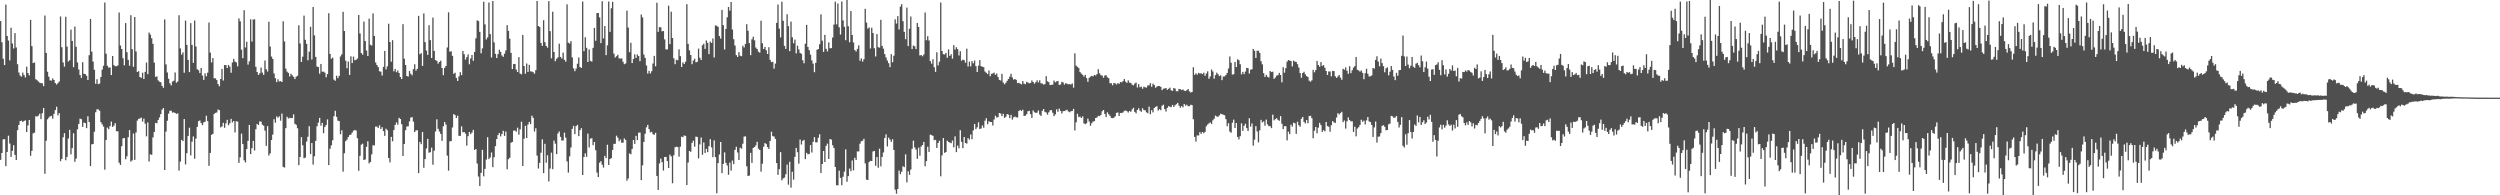 <svg xmlns="http://www.w3.org/2000/svg" width="1920" height="150"><path fill="#4f4f4f" d="M0 16.197h1v106.558H0zM1 32.466h1v85.053H1zM2 45.101h1v61.889H2zM3 49.984h1v56.896H3zM4 3.55h1v124.059H4zM5 27.586h1v89.096H5zM6 31.121h1v73.084H6zM7 46.398h1v63.813H7zM8 21.307h1v99.231H8zM9 33.387h1v82.456H9zM10 37.238h1v74.253H10zM11 25.439h1v93.542H11zM12 36.474h1v86.399H12zM13 49.294h1v50.723H13zM14 55.629h1v40.319H14zM15 58.025h1v35.005H15zM16 58.899h1v33.763H16zM17 55.766h1v37.943H17zM18 57.704h1v35.144H18zM19 59.499h1v32.976H19zM20 51.192h1v50.214H20zM21 56.073h1v40.231H21zM22 57.92h1v34.253H22zM23 15.236h1v104.411H23zM24 35.416h1v80.436H24zM25 48.42h1v53.979H25zM26 47.953h1v53.934H26zM27 60.813h1v28.504H27zM28 61.584h1v27.966H28zM29 62.582h1v26.261H29zM30 63.466h1v23.903H30zM31 63.898h1v27.592H31zM32 63.875h1v23.041H32zM33 66.128h1v16.806H33zM34 11.91h1v121.502H34zM35 40.647h1v67.446H35zM36 55.088h1v36.553H36zM37 58.872h1v31.448H37zM38 61.733h1v27.56H38zM39 61.926h1v27.063H39zM40 60.226h1v30.904H40zM41 61.42h1v26.018H41zM42 63.777h1v20.751H42zM43 64.895h1v17.072H43zM44 63.838h1v24.74H44zM45 62.577h1v24.299H45zM46 12.65h1v111.15H46zM47 36.232h1v85.766H47zM48 47.992h1v57.418H48zM49 51.17h1v51.148H49zM50 12.842h1v110.238H50zM51 35.802h1v84.735H51zM52 47.237h1v59.164H52zM53 46.298h1v53.462H53zM54 22.728h1v95.852H54zM55 31.429h1v82.342H55zM56 51.536h1v50.82H56zM57 20.368h1v103.871H57zM58 35.882h1v85.918H58zM59 47.916h1v51.414H59zM60 53.327h1v41.875H60zM61 57.587h1v33.56H61zM62 59.822h1v31.714H62zM63 47.746h1v49.712H63zM64 56.658h1v37.5H64zM65 56.874h1v37.71H65zM66 58.144h1v40.25H66zM67 61.445h1v27.849H67zM68 42.407h1v51.307H68zM69 14.516h1v113.032H69zM70 39.704h1v71.211H70zM71 47.321h1v63.26H71zM72 53.581h1v47.598H72zM73 64.352h1v21.882H73zM74 60.804h1v23.148H74zM75 64.625h1v19.388H75zM76 64.176h1v20.89H76zM77 59.132h1v34.711H77zM78 53.432h1v42.063H78zM79 50.523h1v46.682H79zM80 1.919h1v128.366H80zM81 41.196h1v66.36H81zM82 50.515h1v47.486H82zM83 51.961h1v47.285H83zM84 51.834h1v45.1H84zM85 57.651h1v35.757H85zM86 42.993h1v54.479H86zM87 50.02h1v46.463H87zM88 50.915h1v43.699H88zM89 50.821h1v49.966H89zM90 50.275h1v50.581H90zM91 9.637h1v115.35H91zM92 34.951h1v91.702H92zM93 37.64h1v74.665H93zM94 44.745h1v61.569H94zM95 50.192h1v55.769H95zM96 17.709h1v104.588H96zM97 40.084h1v79.927H97zM98 45.987h1v59.384H98zM99 50.509h1v49.38H99zM100 11.671h1v112.42H100zM101 37.769h1v85.392H101zM102 51.313h1v51.24H102zM103 13.033h1v109.727H103zM104 39.549h1v62.181H104zM105 55.28h1v37.363H105zM106 54.624h1v36.652H106zM107 59.136h1v31.832H107zM108 59.798h1v30.513H108zM109 55.805h1v37.594H109zM110 60.66h1v30.444H110zM111 55.182h1v39.792H111zM112 48.002h1v56.691H112zM113 56.983h1v37.049H113zM114 24.968h1v99.083H114zM115 26.514h1v91.943H115zM116 29.389h1v89.563H116zM117 33.668h1v71.839H117zM118 48.062h1v53.287H118zM119 59.054h1v35.318H119zM120 58.665h1v36.053H120zM121 61.685h1v30.479H121zM122 62.697h1v27.534H122zM123 63.15h1v24.482H123zM124 65.95h1v18.268H124zM125 67.427h1v15.558H125zM126 14.906h1v115.671H126zM127 49.463h1v51.625H127zM128 55.652h1v37.06H128zM129 60.472h1v26.831H129zM130 63.941h1v21.105H130zM131 65.577h1v19.453H131zM132 62.608h1v23.927H132zM133 61.962h1v24.261H133zM134 55.644h1v31.124H134zM135 63.536h1v23.944H135zM136 62.563h1v24.501H136zM137 11.688h1v119.329H137zM138 37.153h1v86.962H138zM139 42.003h1v65.399H139zM140 40.226h1v68.121H140zM141 55.877h1v35.581H141zM142 15.836h1v110.405H142zM143 34.434h1v83.283H143zM144 46.048h1v58.358H144zM145 55.358h1v42.76H145zM146 17.748h1v101.578H146zM147 34.512h1v74.236H147zM148 48.293h1v56.487H148zM149 15.741h1v106.157H149zM150 35.744h1v70.683H150zM151 53.152h1v44.261H151zM152 53.962h1v39.104H152zM153 56.135h1v36.406H153zM154 52.213h1v42.304H154zM155 58.056h1v38.036H155zM156 61.356h1v32.654H156zM157 56.36h1v37.08H157zM158 58.595h1v30.303H158zM159 55.819h1v37.219H159zM160 17.301h1v110.089H160zM161 40.408h1v77.038H161zM162 47.987h1v55.54H162zM163 44.603h1v58.223H163zM164 60.108h1v27.39H164zM165 60.169h1v26.513H165zM166 61.492h1v24.862H166zM167 64.568h1v19.553H167zM168 66.254h1v18.377H168zM169 60.684h1v37.118H169zM170 52.934h1v44.164H170zM171 61.867h1v32.421H171zM172 49.942h1v48.211H172zM173 49.988h1v44.757H173zM174 52.247h1v39.76H174zM175 49.865h1v46.268H175zM176 51.186h1v43.526H176zM177 55.881h1v35.422H177zM178 47.977h1v46.069H178zM179 45.2h1v47.742H179zM180 47.297h1v54.377H180zM181 47.939h1v45.189H181zM182 50.963h1v42.421H182zM183 14.132h1v110.943H183zM184 16.341h1v104.427H184zM185 38.121h1v64.473H185zM186 44.709h1v65.917H186zM187 7.81h1v115.33H187zM188 36.447h1v88.321H188zM189 32.029h1v82.395H189zM190 49.61h1v58.547H190zM191 47.05h1v48.893H191zM192 14.849h1v103.49H192zM193 31.872h1v81.963H193zM194 15.022h1v93.24H194zM195 14.813h1v100.775H195zM196 51.316h1v47.94H196zM197 55.301h1v39.862H197zM198 57.521h1v38.504H198zM199 56.313h1v36.963H199zM200 51.912h1v41.48H200zM201 55.749h1v40.009H201zM202 57.473h1v39.081H202zM203 46.513h1v53.802H203zM204 53.162h1v58.887H204zM205 54.926h1v41.944H205zM206 16.707h1v102.72H206zM207 35.743h1v82.062H207zM208 43.423h1v64.136H208zM209 45.234h1v58.148H209zM210 56.43h1v35.141H210zM211 60.057h1v34.186H211zM212 63.099h1v26.322H212zM213 60.949h1v29.473H213zM214 62.546h1v26.778H214zM215 62.3h1v30.356H215zM216 62.978h1v24.271H216zM217 16.338h1v111.803H217zM218 31.772h1v96.965H218zM219 52.706h1v45.706H219zM220 55.061h1v34.619H220zM221 55.949h1v35.094H221zM222 58.713h1v31.745H222zM223 56.684h1v34.118H223zM224 57.889h1v32.685H224zM225 59.011h1v28.829H225zM226 60.734h1v34.325H226zM227 58.93h1v36.974H227zM228 58.16h1v40.351H228zM229 19.423h1v107.401H229zM230 33.367h1v87.232H230zM231 47.604h1v57.702H231zM232 43.516h1v68.055H232zM233 11.996h1v109.567H233zM234 30.555h1v90.465H234zM235 33.671h1v75.019H235zM236 46.284h1v58.718H236zM237 39.697h1v57.226H237zM238 20.547h1v97.81H238zM239 45.665h1v64.165H239zM240 5.355h1v121.081H240zM241 27.195h1v92.822H241zM242 43.689h1v64.474H242zM243 51.11h1v45.86H243zM244 51.504h1v42.642H244zM245 56.638h1v33.866H245zM246 49.094h1v47.393H246zM247 55.094h1v39.264H247zM248 55.003h1v47.29H248zM249 55.747h1v41.761H249zM250 59.357h1v36.652H250zM251 56.893h1v34.812H251zM252 10.14h1v116.685H252zM253 41.445h1v72.802H253zM254 45.168h1v66.455H254zM255 44.229h1v63.519H255zM256 61.125h1v28.186H256zM257 62h1v23.076H257zM258 58.091h1v31.607H258zM259 59.999h1v32.605H259zM260 58.286h1v34.72H260zM261 43.379h1v59.666H261zM262 41.798h1v58.32H262zM263 9.073h1v122.745H263zM264 23.792h1v93.891H264zM265 46.607h1v61.836H265zM266 52.443h1v54.795H266zM267 47.199h1v58.071H267zM268 57.527h1v46.199H268zM269 43.278h1v60.094H269zM270 48.447h1v53.442H270zM271 43.494h1v56.912H271zM272 46.295h1v53.505H272zM273 45.885h1v54.385H273zM274 44.93h1v61.254H274zM275 11.462h1v119.724H275zM276 25.652h1v94.04H276zM277 40.757h1v70.348H277zM278 41.974h1v68.363H278zM279 16.523h1v106.354H279zM280 31.548h1v90.88H280zM281 38.796h1v73.953H281zM282 43.033h1v65.471H282zM283 14.341h1v111.125H283zM284 34.336h1v90.083H284zM285 34.99h1v83.518H285zM286 10.29h1v101.267H286zM287 27.62h1v84.032H287zM288 47.966h1v49.27H288zM289 49.906h1v47.3H289zM290 51.56h1v46.67H290zM291 54.721h1v41.548H291zM292 55.018h1v44.063H292zM293 58.001h1v39.678H293zM294 51.375h1v49.35H294zM295 39.096h1v65.229H295zM296 53.287h1v45.574H296zM297 50.95h1v49.102H297zM298 18.246h1v103.094H298zM299 32.253h1v92.48H299zM300 47.368h1v57.726H300zM301 30.853h1v77.618H301zM302 54.76h1v45.115H302zM303 52.961h1v42.972H303zM304 55.45h1v38.569H304zM305 54.125h1v41.595H305zM306 56.084h1v34.373H306zM307 59.155h1v32.244H307zM308 60.651h1v34.735H308zM309 18.537h1v101.228H309zM310 45.069h1v65.541H310zM311 49.908h1v50.099H311zM312 58.375h1v38.819H312zM313 58.791h1v38.193H313zM314 54.457h1v38.761H314zM315 56.635h1v33.706H315zM316 57.829h1v32.126H316zM317 53.107h1v40.261H317zM318 49.372h1v52.05H318zM319 54.214h1v45.942H319zM320 52.838h1v47.229H320zM321 12.177h1v120.766H321zM322 41.652h1v67.334H322zM323 40.829h1v69.891H323zM324 50.626h1v50.723H324zM325 10.274h1v118.605H325zM326 32.37h1v89.791H326zM327 38.87h1v75.134H327zM328 42.12h1v64.523H328zM329 19.351h1v97.93H329zM330 30.845h1v86.06H330zM331 44.549h1v68.838H331zM332 13.498h1v113.007H332zM333 39.124h1v76.656H333zM334 46.188h1v54.767H334zM335 46.69h1v44.938H335zM336 48.922h1v50.053H336zM337 47.555h1v53.44H337zM338 46.596h1v56.235H338zM339 52.292h1v55.903H339zM340 57.766h1v39.256H340zM341 52.104h1v41.668H341zM342 50.619h1v45.085H342zM343 36.477h1v83.038H343zM344 9.454h1v121.611H344zM345 39.688h1v68.871H345zM346 39.386h1v68.999H346zM347 42.885h1v54.997H347zM348 56.692h1v30.987H348zM349 55.841h1v32.593H349zM350 59.806h1v30.81H350zM351 62.181h1v26.712H351zM352 58.637h1v45.686H352zM353 55.427h1v48.913H353zM354 57.702h1v39.304H354zM355 39.173h1v62.468H355zM356 41.613h1v59.734H356zM357 45.791h1v56.819H357zM358 43.903h1v67.938H358zM359 41.767h1v62.836H359zM360 49.379h1v52.006H360zM361 44.942h1v58.075H361zM362 42.216h1v59.594H362zM363 46.672h1v53.052H363zM364 39.86h1v75.276H364zM365 29.449h1v84.979H365zM366 15.606h1v110.035H366zM367 16.207h1v119.376H367zM368 24.455h1v118.323H368zM369 40.979h1v91.798H369zM370 37.18h1v77.913H370zM371 1.323h1v134.1H371zM372 18.744h1v110.966H372zM373 30.321h1v92.237H373zM374 28.706h1v76.68H374zM375 1.965h1v120.231H375zM376 26.234h1v94.729H376zM377 44.143h1v72.926H377zM378 0.762h1v127.6H378zM379 32.559h1v88.208H379zM380 41.376h1v70.845H380zM381 44.574h1v62.231H381zM382 41.573h1v62.161H382zM383 38.203h1v63.927H383zM384 39.843h1v64.971H384zM385 42.595h1v60.349H385zM386 43.612h1v56.83H386zM387 41.208h1v63.185H387zM388 38.697h1v62.304H388zM389 19.314h1v110.678H389zM390 23.7h1v98.569H390zM391 29.679h1v91.447H391zM392 40.604h1v69.03H392zM393 53.029h1v55.953H393zM394 49.194h1v51.174H394zM395 49.045h1v51.219H395zM396 53.41h1v47.719H396zM397 55.275h1v42.753H397zM398 43.894h1v59.558H398zM399 56.509h1v42.849H399zM400 57.109h1v36.401H400zM401 26.854h1v100.631H401zM402 50.684h1v55.844H402zM403 56.629h1v40.005H403zM404 48.765h1v57.286H404zM405 55.248h1v40.46H405zM406 49.777h1v43.849H406zM407 54.787h1v40.593H407zM408 54.961h1v33.854H408zM409 55.517h1v34.964H409zM410 56.653h1v44.342H410zM411 53.869h1v44.646H411zM412 0.704h1v118.755H412zM413 20.02h1v109.423H413zM414 20.665h1v104.428H414zM415 32.998h1v84.28H415zM416 35.207h1v71.823H416zM417 15.515h1v117.435H417zM418 32.377h1v78.071H418zM419 35.268h1v89.723H419zM420 36.603h1v82.656H420zM421 0.884h1v138.487H421zM422 23.92h1v105.573H422zM423 44.82h1v72.404H423zM424 9.011h1v120.943H424zM425 39.885h1v68.107H425zM426 47.022h1v63.309H426zM427 45.156h1v73.227H427zM428 44.006h1v58.482H428zM429 33.535h1v67.44H429zM430 43.722h1v61.389H430zM431 44.98h1v62.944H431zM432 40.391h1v67.467H432zM433 45.91h1v55.997H433zM434 47.345h1v58.335H434zM435 3.349h1v120.6H435zM436 32.757h1v99.814H436zM437 33.409h1v86.652H437zM438 31.588h1v81.687H438zM439 44.096h1v54.856H439zM440 52.456h1v44.223H440zM441 54.665h1v48.365H441zM442 52.686h1v44.115H442zM443 48.963h1v46.959H443zM444 44.134h1v60.433H444zM445 51.487h1v48.501H445zM446 52.171h1v46.301H446zM447 1.201h1v133.263H447zM448 39.314h1v81.24H448zM449 28.613h1v89.157H449zM450 36.692h1v83.746H450zM451 47.632h1v54.953H451zM452 37.915h1v75.325H452zM453 46.76h1v59.738H453zM454 47.289h1v58.776H454zM455 36.773h1v74.753H455zM456 21.426h1v87.648H456zM457 31.282h1v84.064H457zM458 10.056h1v122.49H458zM459 10.024h1v125.96H459zM460 13.363h1v111.602H460zM461 33.106h1v90.677H461zM462 0.897h1v125.672H462zM463 29.484h1v99.251H463zM464 20.022h1v99.69H464zM465 42.348h1v79.111H465zM466 34.811h1v76.357H466zM467 1.178h1v125.563H467zM468 24.485h1v97.688H468zM469 6.359h1v115.067H469zM470 1.438h1v113.714H470zM471 41.142h1v69.357H471zM472 44.12h1v66.318H472zM473 43.166h1v61.011H473zM474 42.074h1v63.64H474zM475 44.729h1v63.757H475zM476 45.046h1v62.106H476zM477 44.818h1v64.795H477zM478 47.39h1v62.202H478zM479 49.32h1v57.044H479zM480 48.718h1v58.752H480zM481 8.15h1v130.633H481zM482 21.119h1v115.947H482zM483 40.1h1v77.72H483zM484 32.81h1v85.684H484zM485 48.433h1v65.925H485zM486 45.299h1v62.242H486zM487 41.747h1v68.738H487zM488 44.486h1v59.861H488zM489 41.86h1v65.743H489zM490 43.062h1v58.803H490zM491 47.008h1v54.784H491zM492 11.174h1v127.162H492zM493 13.356h1v113.599H493zM494 41.958h1v67.068H494zM495 44.507h1v58.211H495zM496 50.285h1v47.507H496zM497 56.492h1v39.429H497zM498 54.396h1v44.781H498zM499 56.436h1v45.246H499zM500 54.702h1v46.51H500zM501 48.769h1v54.293H501zM502 42.882h1v60.639H502zM503 50.968h1v51.032H503zM504 2.089h1v133.008H504zM505 24.442h1v121.441H505zM506 20.807h1v104.744H506zM507 21.016h1v100.778H507zM508 24.049h1v100.523H508zM509 23.814h1v107.176H509zM510 30.241h1v90.344H510zM511 37.94h1v82.604H511zM512 37.925h1v85.805H512zM513 4.361h1v124.643H513zM514 33.915h1v84.89H514zM515 8.94h1v111.177H515zM516 29.168h1v111.58H516zM517 44.821h1v74.428H517zM518 49.287h1v63.802H518zM519 45.925h1v66.714H519zM520 46.268h1v66.678H520zM521 37.871h1v82.436H521zM522 43.11h1v69.581H522zM523 51.444h1v53.518H523zM524 47.93h1v57.476H524zM525 49.168h1v54.808H525zM526 47.399h1v56.975H526zM527 3.242h1v138.868H527zM528 33.687h1v91.142H528zM529 38.701h1v77.205H529zM530 42.218h1v74.358H530zM531 49.32h1v60.39H531zM532 46.502h1v61.506H532zM533 45.072h1v67.586H533zM534 47.818h1v57.078H534zM535 47.447h1v57.735H535zM536 37.301h1v84.418H536zM537 44.364h1v66.533H537zM538 46.037h1v59.582H538zM539 34.763h1v84.065H539zM540 33.574h1v75.834H540zM541 37.511h1v79.936H541zM542 31.061h1v83.286H542zM543 32.89h1v83.95H543zM544 41.574h1v70.706H544zM545 31.932h1v74.952H545zM546 32.965h1v80.246H546zM547 29.516h1v91.141H547zM548 44.132h1v63.698H548zM549 19.494h1v101.136H549zM550 19.798h1v128.649H550zM551 20.665h1v104.596H551zM552 27.695h1v90.932H552zM553 29.66h1v79.396H553zM554 7.633h1v125.348H554zM555 19.381h1v106.544H555zM556 37.99h1v79.038H556zM557 22.218h1v102.852H557zM558 13.336h1v113.736H558zM559 5.33h1v128.928H559zM560 8.154h1v116.722H560zM561 1.529h1v129.468H561zM562 22.681h1v100.602H562zM563 30.122h1v95.937H563zM564 34.976h1v80.134H564zM565 42.325h1v70.402H565zM566 43.716h1v73.394H566zM567 40.051h1v82.826H567zM568 42.824h1v70.626H568zM569 43.166h1v71.079H569zM570 35.149h1v75.23H570zM571 36.471h1v68.443H571zM572 33.675h1v71.042H572zM573 18.562h1v109.161H573zM574 23.605h1v111.582H574zM575 33.126h1v101.691H575zM576 42.367h1v75.016H576zM577 30.186h1v94.919H577zM578 28.215h1v85.409H578zM579 30.978h1v81.992H579zM580 36.52h1v75.129H580zM581 37.707h1v71.207H581zM582 39.659h1v74.589H582zM583 40.437h1v74.786H583zM584 15.915h1v115.924H584zM585 33.211h1v92.557H585zM586 37.611h1v75.071H586zM587 36.02h1v73.824H587zM588 38.62h1v72.084H588zM589 41.454h1v71.552H589zM590 36.239h1v78.161H590zM591 45.958h1v62.285H591zM592 47.736h1v53.433H592zM593 47.399h1v57.17H593zM594 52.668h1v52.263H594zM595 48.85h1v57.829H595zM596 17.555h1v107.689H596zM597 3.462h1v130.817H597zM598 21.988h1v107.884H598zM599 28.733h1v88.126H599zM600 1.315h1v137.198H600zM601 15.964h1v121.039H601zM602 35.209h1v101.197H602zM603 37.566h1v96.284H603zM604 10.932h1v115.466H604zM605 20.118h1v121.694H605zM606 39.275h1v85.002H606zM607 16.565h1v127.576H607zM608 28.611h1v103.301H608zM609 33.231h1v104.753H609zM610 30.42h1v90.053H610zM611 41.032h1v72.578H611zM612 35.055h1v81.858H612zM613 37.937h1v87.758H613zM614 40.686h1v66.481H614zM615 41.326h1v69.668H615zM616 46.3h1v61.877H616zM617 48.564h1v58.838H617zM618 33.607h1v88.593H618zM619 19.113h1v98.307H619zM620 36.098h1v82.408H620zM621 38.572h1v79.639H621zM622 41.927h1v69.491H622zM623 46.375h1v70.789H623zM624 48.881h1v60.095H624zM625 55.43h1v49.879H625zM626 48.271h1v61.022H626zM627 38.217h1v71.141H627zM628 37.667h1v68.127H628zM629 33.974h1v69.155H629zM630 11.014h1v121.863H630zM631 31.257h1v94.683H631zM632 39.847h1v76.119H632zM633 26.775h1v97.65H633zM634 37.546h1v74.463H634zM635 39.47h1v70.841H635zM636 32.572h1v89.552H636zM637 37.062h1v69.704H637zM638 36.954h1v70.31H638zM639 28.824h1v82.727H639zM640 18.869h1v94.827H640zM641 1.288h1v126.991H641zM642 18.741h1v123.491H642zM643 2.691h1v139.7H643zM644 20.943h1v110.155H644zM645 26.546h1v110.045H645zM646 1.129h1v141.107H646zM647 15.668h1v120.061H647zM648 20.603h1v111.227H648zM649 30.871h1v83.875H649zM650 -0.539h1v140.102H650zM651 20.165h1v115.083H651zM652 32.452h1v97.004H652zM653 8.461h1v123.045H653zM654 26.85h1v96.403H654zM655 32.591h1v98.283H655zM656 38.472h1v82.68H656zM657 39.576h1v83.31H657zM658 37.529h1v78.734H658zM659 34.804h1v81.526H659zM660 46.661h1v63.708H660zM661 44.86h1v63.621H661zM662 47.299h1v60.782H662zM663 45.457h1v61.146H663zM664 6.734h1v118.753H664zM665 17.352h1v120.654H665zM666 22.011h1v116.243H666zM667 21.021h1v103.431H667zM668 37.239h1v86.326H668zM669 21.268h1v102.453H669zM670 25.406h1v90.905H670zM671 37.088h1v78.81H671zM672 43.369h1v83.966H672zM673 26.155h1v94.494H673zM674 36.265h1v92.554H674zM675 36.584h1v77.616H675zM676 15.191h1v112.568H676zM677 35.228h1v85.3H677zM678 37.407h1v79.696H678zM679 41.597h1v64.314H679zM680 44.127h1v59.051H680zM681 46.483h1v66.012H681zM682 48.484h1v57.24H682zM683 51.57h1v55.567H683zM684 41.627h1v67.317H684zM685 47.793h1v59.16H685zM686 42.782h1v72.367H686zM687 14.823h1v130.86H687zM688 18.081h1v130.721H688zM689 12.381h1v132.752H689zM690 22.65h1v108.306H690zM691 5.053h1v128.676H691zM692 3.16h1v128.729H692zM693 16.259h1v111.464H693zM694 24.458h1v103.925H694zM695 30.109h1v88.492H695zM696 5.826h1v134.221H696zM697 35.392h1v96.148H697zM698 22.067h1v112.215H698zM699 12.704h1v117.491H699zM700 37.699h1v76.586H700zM701 34.96h1v73.054H701zM702 35.513h1v77.729H702zM703 37.66h1v77.168H703zM704 17.593h1v104.407H704zM705 20.684h1v92.713H705zM706 42.586h1v76.997H706zM707 42.261h1v70.252H707zM708 43.233h1v68.168H708zM709 41.901h1v67.093H709zM710 9.582h1v118.108H710zM711 30.937h1v92.83H711zM712 27.821h1v84.877H712zM713 31.068h1v85.595H713zM714 46.888h1v56.489H714zM715 48.915h1v54.871H715zM716 45.541h1v58.807H716zM717 51.623h1v56.053H717zM718 55.173h1v52.239H718zM719 40.155h1v73.465H719zM720 50.223h1v59.597H720zM721 47.371h1v60.731H721zM722 1.972h1v133.43H722zM723 39.179h1v80.191H723zM724 41.645h1v64.385H724zM725 41.841h1v75.576H725zM726 40.67h1v76.06H726zM727 44.37h1v63.66H727zM728 37.933h1v71.089H728zM729 42.934h1v66.574H729zM730 41.668h1v68.307H730zM731 45.072h1v62.864H731zM732 34.671h1v78.457H732zM733 38.116h1v66.613H733zM734 36.232h1v80.621H734zM735 37.744h1v74.113H735zM736 42.597h1v71.33H736zM737 39.3h1v60.757H737zM738 46.589h1v62.316H738zM739 45.762h1v68.027H739zM740 46.219h1v59.014H740zM741 48.176h1v61.657H741zM742 37.397h1v72.898H742zM743 51.053h1v55.038H743zM744 47.38h1v59.824H744zM745 51.002h1v52.323H745zM746 46.915h1v60.032H746zM747 48.566h1v51.558H747zM748 46.51h1v48.727H748zM749 50.805h1v48.385H749zM750 55.29h1v42.476H750zM751 50.357h1v43.597H751zM752 46.198h1v52.872H752zM753 50.887h1v47.759H753zM754 51.178h1v45.104H754zM755 51.587h1v46.519H755zM756 54.915h1v37.816H756zM757 55.852h1v34.916H757zM758 56.864h1v38.59H758zM759 54.135h1v38.998H759zM760 58.567h1v35.16H760zM761 56.656h1v37.026H761zM762 56.424h1v39.914H762zM763 55.772h1v35.966H763zM764 57.495h1v31.396H764zM765 56.444h1v33.813H765zM766 59.09h1v30.897H766zM767 61.341h1v25.455H767zM768 61.812h1v25.359H768zM769 56.711h1v32.426H769zM770 63.411h1v23.968H770zM771 64.73h1v25.842H771zM772 63.59h1v26.053H772zM773 62.073h1v25.516H773zM774 60.649h1v27.4H774zM775 58.901h1v31.844H775zM776 56.61h1v31.648H776zM777 59.492h1v32.366H777zM778 61.189h1v28.931H778zM779 60.689h1v28.848H779zM780 61.327h1v28.781H780zM781 63.857h1v26.374H781zM782 63.537h1v21.758H782zM783 64.281h1v20.137H783zM784 64.83h1v20.479H784zM785 62.205h1v22.055H785zM786 64.255h1v24.799H786zM787 64.659h1v24.232H787zM788 62.846h1v24.872H788zM789 63.385h1v22.046H789zM790 64.006h1v21.13H790zM791 63.673h1v24.032H791zM792 61.788h1v28.802H792zM793 62.968h1v21.886H793zM794 64.294h1v21.903H794zM795 63.144h1v23.539H795zM796 61.677h1v24.873H796zM797 63.337h1v21.488H797zM798 61.651h1v26.312H798zM799 63.931h1v25.151H799zM800 64.209h1v20.927H800zM801 65.049h1v18.674H801zM802 64.577h1v21.36H802zM803 58.505h1v27.903H803zM804 62.472h1v25.576H804zM805 63.121h1v23.147H805zM806 65.316h1v19.424H806zM807 65.13h1v19.44H807zM808 64.991h1v21.572H808zM809 61.847h1v27.322H809zM810 63.168h1v24.714H810zM811 62.532h1v21.418H811zM812 62.166h1v23.702H812zM813 65.243h1v18.185H813zM814 64.865h1v20.319H814zM815 62.84h1v24.276H815zM816 63.31h1v22.107H816zM817 64.958h1v20.346H817zM818 63.866h1v20.914H818zM819 64.307h1v19.961H819zM820 64.791h1v20.837H820zM821 64.614h1v21.594H821zM822 64.9h1v20.577H822zM823 64.084h1v21.12H823zM824 67.28h1v16.31H824zM825 40.962h1v59.223H825zM826 50.444h1v43.484H826zM827 51.311h1v36.106H827zM828 52.282h1v37.7H828zM829 55.323h1v34.227H829zM830 56.513h1v34.111H830zM831 57.472h1v31.914H831zM832 58.891h1v35.883H832zM833 57.484h1v37.887H833zM834 59.955h1v34.709H834zM835 62.817h1v28.289H835zM836 59.727h1v33.629H836zM837 58.852h1v37.707H837zM838 58.254h1v36.341H838zM839 58.69h1v34.644H839zM840 57.518h1v35.492H840zM841 57.996h1v32.608H841zM842 56.918h1v33.372H842zM843 53.133h1v35.828H843zM844 56.322h1v32.93H844zM845 57.766h1v30.514H845zM846 58.083h1v27.364H846zM847 59.716h1v24.78H847zM848 58.032h1v29.427H848zM849 57.763h1v32.129H849zM850 59.331h1v26.953H850zM851 60.053h1v27.682H851zM852 63.896h1v25.038H852zM853 63.943h1v26.645H853zM854 65.502h1v25.223H854zM855 63.709h1v26.727H855zM856 63.977h1v25.3H856zM857 64.887h1v21.807H857zM858 63.814h1v22.566H858zM859 64.486h1v24.601H859zM860 62.996h1v23.756H860zM861 63.29h1v23.522H861zM862 62.238h1v24.098H862zM863 60.674h1v24.486H863zM864 62.755h1v22.059H864zM865 63.62h1v21.763H865zM866 61.718h1v24.706H866zM867 63.44h1v21.791H867zM868 63.717h1v22.137H868zM869 65.009h1v19.003H869zM870 65.518h1v17.29H870zM871 64.171h1v21.756H871zM872 63.369h1v23.716H872zM873 67.172h1v17.279H873zM874 64.597h1v18.569H874zM875 67.036h1v17.969H875zM876 66.531h1v19.343H876zM877 68.131h1v15.036H877zM878 66.553h1v18.046H878zM879 67.066h1v17.615H879zM880 67.282h1v19.009H880zM881 65.631h1v21.359H881zM882 65.541h1v16.387H882zM883 63.865h1v23.888H883zM884 66.685h1v17.932H884zM885 64.274h1v22.026H885zM886 65.243h1v17.651H886zM887 67.355h1v14.705H887zM888 66.501h1v15.062H888zM889 66.04h1v18.922H889zM890 66.121h1v17.74H890zM891 66.695h1v17.967H891zM892 69.224h1v11.998H892zM893 68.152h1v12.222H893zM894 67.9h1v15.88H894zM895 67.634h1v17.997H895zM896 68.969h1v13.876H896zM897 68.187h1v13.344H897zM898 67.328h1v14.635H898zM899 69.364h1v12.971H899zM900 69.772h1v10.816H900zM901 67.564h1v14.631H901zM902 68.054h1v12.784H902zM903 70.042h1v10.005H903zM904 70.079h1v8.925H904zM905 68.28h1v12.897H905zM906 68.506h1v14.245H906zM907 69.182h1v12.256H907zM908 68.646h1v13.852H908zM909 69.609h1v10.199H909zM910 69.941h1v11.213H910zM911 69.232h1v11.182H911zM912 68.347h1v13.205H912zM913 70.136h1v11.417H913zM914 71.067h1v9.353H914zM915 70.631h1v10.129H915zM916 51.684h1v39.897H916zM917 57.468h1v47.713H917zM918 56.299h1v52.38H918zM919 57.338h1v46.625H919zM920 55.955h1v48.135H920zM921 56.512h1v44.963H921zM922 56.282h1v46.505H922zM923 56.956h1v44.373H923zM924 55.832h1v46.524H924zM925 58.19h1v43.104H925zM926 56.435h1v40.475H926zM927 54.801h1v40.801H927zM928 60.514h1v34.184H928zM929 58.725h1v35.261H929zM930 53.326h1v41.915H930zM931 54.87h1v37.524H931zM932 60.429h1v30.748H932zM933 57.709h1v31.096H933zM934 55.797h1v33.651H934zM935 57.027h1v32.731H935zM936 58.466h1v30.166H936zM937 57.868h1v29.505H937zM938 61.518h1v26.248H938zM939 58.776h1v29.348H939zM940 58.668h1v29.87H940zM941 57.634h1v33.924H941zM942 56.036h1v40.886H942zM943 52.66h1v41.949H943zM944 43.38h1v57.639H944zM945 48.184h1v53.78H945zM946 57.295h1v36.898H946zM947 56.966h1v34.91H947zM948 47.513h1v50.768H948zM949 51.485h1v42.966H949zM950 45.559h1v59.594H950zM951 46.209h1v60.828H951zM952 49.327h1v55.259H952zM953 57.107h1v37.605H953zM954 55.211h1v45.292H954zM955 56.946h1v39.676H955zM956 54.922h1v40.096H956zM957 52.098h1v46.292H957zM958 52.364h1v48.229H958zM959 56.476h1v34.37H959zM960 53.539h1v43.696H960zM961 53.209h1v41.59H961zM962 37.587h1v74.277H962zM963 38.952h1v68.308H963zM964 44.477h1v52.402H964zM965 38.974h1v61.98H965zM966 38.943h1v70.376H966zM967 40.635h1v59.452H967zM968 46.99h1v45.09H968zM969 49.386h1v44.668H969zM970 56.184h1v37.038H970zM971 59.069h1v37.418H971zM972 57.479h1v34.354H972zM973 58.945h1v36.588H973zM974 59.53h1v37.366H974zM975 54.532h1v42.392H975zM976 55.355h1v43.051H976zM977 55.039h1v33.046H977zM978 60.586h1v31.836H978zM979 59.538h1v31.964H979zM980 58.066h1v32.724H980zM981 57.758h1v34.294H981zM982 55.985h1v36.785H982zM983 57.577h1v31.61H983zM984 63.225h1v31.788H984zM985 51.594h1v47.555H985zM986 55.815h1v41.093H986zM987 52.381h1v44.521H987zM988 47.344h1v60.462H988zM989 46.069h1v55.065H989zM990 46.523h1v56.501H990zM991 46.851h1v48.912H991zM992 51.011h1v46.211H992zM993 46.558h1v47.658H993zM994 47.32h1v47.416H994zM995 47.58h1v55.24H995zM996 49.311h1v44.159H996zM997 51.877h1v44.269H997zM998 56.101h1v41.224H998zM999 59.715h1v31.539H999zM1000 56.083h1v33.726H1000zM1001 55.071h1v38.512H1001zM1002 57.088h1v37.754H1002zM1003 58.485h1v33.743H1003zM1004 59.082h1v35.606H1004zM1005 61.938h1v27.213H1005zM1006 62.761h1v26.197H1006zM1007 61.687h1v29.114H1007zM1008 53.637h1v52.565H1008zM1009 55.57h1v44.857H1009zM1010 53.803h1v43.679H1010zM1011 46.787h1v55.596H1011zM1012 49.959h1v48.088H1012zM1013 51.234h1v43.109H1013zM1014 47.678h1v48.398H1014zM1015 50.574h1v50.753H1015zM1016 49.95h1v50.01H1016zM1017 52.011h1v48.844H1017zM1018 54.543h1v39.155H1018zM1019 57.55h1v39.325H1019zM1020 54.89h1v42.431H1020zM1021 54.876h1v46.313H1021zM1022 58.606h1v37.569H1022zM1023 54.407h1v38.55H1023zM1024 54.624h1v39.369H1024zM1025 58.589h1v35.84H1025zM1026 59.825h1v30.461H1026zM1027 58.722h1v28.232H1027zM1028 57.546h1v30.411H1028zM1029 59.578h1v27.238H1029zM1030 61.276h1v24.569H1030zM1031 52.823h1v40.996H1031zM1032 53.577h1v38.917H1032zM1033 51.759h1v47.022H1033zM1034 54.326h1v38.866H1034zM1035 56.659h1v33.508H1035zM1036 50.891h1v41.325H1036zM1037 56.146h1v37.096H1037zM1038 53.975h1v39.226H1038zM1039 51.96h1v49.348H1039zM1040 50.768h1v46.555H1040zM1041 43.788h1v60.91H1041zM1042 53.594h1v45.095H1042zM1043 54.125h1v43.571H1043zM1044 54.968h1v40.974H1044zM1045 54.093h1v37.839H1045zM1046 55.968h1v37.576H1046zM1047 60.802h1v31.807H1047zM1048 56.223h1v39.306H1048zM1049 52.787h1v39.668H1049zM1050 56.65h1v33.259H1050zM1051 58.708h1v34.589H1051zM1052 58.57h1v35.165H1052zM1053 57.928h1v38.094H1053zM1054 52.201h1v52.943H1054zM1055 52.663h1v45.202H1055zM1056 45.968h1v47.352H1056zM1057 43.23h1v66.291H1057zM1058 47.246h1v57.773H1058zM1059 50.944h1v53.867H1059zM1060 45.025h1v57.216H1060zM1061 48.503h1v48.181H1061zM1062 50.818h1v45.324H1062zM1063 55.498h1v41.903H1063zM1064 52.497h1v47.578H1064zM1065 51.771h1v48.05H1065zM1066 57.837h1v37.631H1066zM1067 55.08h1v39.845H1067zM1068 50.681h1v38.288H1068zM1069 53.656h1v35.675H1069zM1070 58.724h1v31.85H1070zM1071 61.534h1v28.637H1071zM1072 55.906h1v33.193H1072zM1073 58.154h1v35.459H1073zM1074 53.926h1v43.998H1074zM1075 53.778h1v42.071H1075zM1076 42.85h1v47.09H1076zM1077 27.321h1v84.664H1077zM1078 43.321h1v69.983H1078zM1079 50.677h1v52.455H1079zM1080 43.401h1v67.754H1080zM1081 49.602h1v52.67H1081zM1082 52.378h1v39.825H1082zM1083 50.444h1v50.999H1083zM1084 43.789h1v62.589H1084zM1085 51.214h1v50.129H1085zM1086 52.08h1v43.562H1086zM1087 48.918h1v47.759H1087zM1088 48.21h1v40.448H1088zM1089 50.095h1v43.911H1089zM1090 51.709h1v38.086H1090zM1091 42.628h1v53.436H1091zM1092 47.074h1v46.886H1092zM1093 55.349h1v37.087H1093zM1094 51.724h1v43.539H1094zM1095 47.297h1v46.782H1095zM1096 52.664h1v36.984H1096zM1097 58.866h1v32.909H1097zM1098 62.213h1v25.956H1098zM1099 53.399h1v40.199H1099zM1100 53.164h1v55.689H1100zM1101 57.512h1v46.292H1101zM1102 50.046h1v57.43H1102zM1103 49.518h1v70.703H1103zM1104 47.826h1v60.236H1104zM1105 53.665h1v44.212H1105zM1106 57.805h1v37.975H1106zM1107 46.238h1v53.12H1107zM1108 50.103h1v45.8H1108zM1109 57.158h1v40.963H1109zM1110 53.323h1v43.179H1110zM1111 58.847h1v33.589H1111zM1112 56.704h1v38.811H1112zM1113 53.002h1v43.724H1113zM1114 54.234h1v41.528H1114zM1115 50.242h1v50.012H1115zM1116 54.521h1v41.213H1116zM1117 54.159h1v44.526H1117zM1118 58.574h1v33.701H1118zM1119 52.127h1v45.251H1119zM1120 62.617h1v25.522H1120zM1121 60.052h1v27.441H1121zM1122 60.356h1v28.959H1122zM1123 55.178h1v34.936H1123zM1124 55.337h1v39.182H1124zM1125 54.134h1v42.176H1125zM1126 54.994h1v39.011H1126zM1127 53.738h1v42.234H1127zM1128 54.2h1v38.797H1128zM1129 55.245h1v38.684H1129zM1130 55.923h1v41.22H1130zM1131 57.944h1v36.705H1131zM1132 52.027h1v46.663H1132zM1133 52.99h1v42.914H1133zM1134 49.473h1v46.772H1134zM1135 60.212h1v34.26H1135zM1136 59.61h1v33.292H1136zM1137 54.775h1v36.513H1137zM1138 62.141h1v27.141H1138zM1139 59.141h1v31.818H1139zM1140 53.688h1v48.771H1140zM1141 57.008h1v33.801H1141zM1142 59.893h1v29.574H1142zM1143 57.019h1v34.853H1143zM1144 54.852h1v36.23H1144zM1145 60.263h1v32.155H1145zM1146 26.778h1v85.402H1146zM1147 39.034h1v60.722H1147zM1148 44.18h1v58.817H1148zM1149 41.145h1v59.87H1149zM1150 45.971h1v57.991H1150zM1151 42.978h1v53.952H1151zM1152 46.037h1v51.862H1152zM1153 48.446h1v48.401H1153zM1154 53.782h1v39.772H1154zM1155 53.116h1v47.794H1155zM1156 51.692h1v50.232H1156zM1157 54.19h1v45.377H1157zM1158 53.93h1v44.663H1158zM1159 52.823h1v44.527H1159zM1160 49.508h1v43.824H1160zM1161 52.114h1v38.457H1161zM1162 52.368h1v36.193H1162zM1163 54.957h1v38.438H1163zM1164 57.373h1v33.364H1164zM1165 58.395h1v32.564H1165zM1166 57.956h1v36.013H1166zM1167 60.134h1v30.734H1167zM1168 54.02h1v41.001H1168zM1169 43.429h1v64.192H1169zM1170 46.549h1v58.028H1170zM1171 44.352h1v67.629H1171zM1172 47.613h1v60.407H1172zM1173 47.083h1v61.201H1173zM1174 44.555h1v58.2H1174zM1175 52.091h1v47.442H1175zM1176 50.463h1v49.747H1176zM1177 49.868h1v50.068H1177zM1178 50.757h1v51.222H1178zM1179 47.542h1v50.412H1179zM1180 50.928h1v46.788H1180zM1181 51.883h1v47.058H1181zM1182 52.794h1v41.673H1182zM1183 49.848h1v47.091H1183zM1184 53.445h1v43.225H1184zM1185 55.983h1v38.828H1185zM1186 54.201h1v42.661H1186zM1187 56.324h1v36.12H1187zM1188 56.459h1v35.52H1188zM1189 56.594h1v37.157H1189zM1190 63.067h1v27.929H1190zM1191 58.512h1v46.894H1191zM1192 52.984h1v54.868H1192zM1193 50.479h1v56.841H1193zM1194 53.755h1v54.34H1194zM1195 50.143h1v50.262H1195zM1196 49.784h1v50.703H1196zM1197 44.945h1v55.522H1197zM1198 41.443h1v70.753H1198zM1199 49.839h1v59.991H1199zM1200 50.484h1v52.613H1200zM1201 54.019h1v50.846H1201zM1202 58.739h1v36.734H1202zM1203 52.273h1v45.155H1203zM1204 49.161h1v51.922H1204zM1205 53.449h1v49.393H1205zM1206 59.035h1v35.085H1206zM1207 55.381h1v42.886H1207zM1208 57.671h1v35.844H1208zM1209 57.082h1v36.67H1209zM1210 55.996h1v37.337H1210zM1211 57.684h1v35.039H1211zM1212 57.506h1v32.561H1212zM1213 59.769h1v30.28H1213zM1214 49.497h1v42.846H1214zM1215 50.112h1v51.728H1215zM1216 47.13h1v51.537H1216zM1217 47.661h1v50.184H1217zM1218 56.991h1v35.959H1218zM1219 50.855h1v45.702H1219zM1220 50.5h1v49.824H1220zM1221 56.816h1v46.836H1221zM1222 51.564h1v49.545H1222zM1223 56.096h1v40.422H1223zM1224 53.722h1v42.102H1224zM1225 53.166h1v48.853H1225zM1226 55.053h1v50.142H1226zM1227 50.074h1v48.814H1227zM1228 53.46h1v41.191H1228zM1229 58.249h1v33.626H1229zM1230 56.839h1v42.848H1230zM1231 59.795h1v35.461H1231zM1232 50.758h1v49.757H1232zM1233 51.269h1v46.903H1233zM1234 47.796h1v53.537H1234zM1235 49.963h1v52.974H1235zM1236 50.044h1v49.631H1236zM1237 47.697h1v50.721H1237zM1238 40.29h1v60.837H1238zM1239 46.804h1v57.302H1239zM1240 42.414h1v56.863H1240zM1241 49.499h1v53.818H1241zM1242 42.878h1v57.441H1242zM1243 53.777h1v45.826H1243zM1244 54.494h1v41.091H1244zM1245 50.757h1v46.707H1245zM1246 50.379h1v45.588H1246zM1247 56.199h1v38.209H1247zM1248 57.02h1v36.076H1248zM1249 55.338h1v35.799H1249zM1250 55.788h1v38.133H1250zM1251 55.447h1v36.457H1251zM1252 56.993h1v32.333H1252zM1253 56.632h1v38.961H1253zM1254 50.151h1v45.356H1254zM1255 52.877h1v42.864H1255zM1256 52.917h1v40.849H1256zM1257 57.952h1v36.527H1257zM1258 53.449h1v36.709H1258zM1259 51.534h1v38.485H1259zM1260 56.112h1v40.509H1260zM1261 53.817h1v43.585H1261zM1262 50.094h1v42.827H1262zM1263 52.235h1v44.478H1263zM1264 41.671h1v52.7H1264zM1265 56.423h1v44.469H1265zM1266 53.538h1v40.05H1266zM1267 51.307h1v45.561H1267zM1268 46.752h1v53.026H1268zM1269 59.804h1v32.197H1269zM1270 53.673h1v37.399H1270zM1271 53.863h1v36.978H1271zM1272 57.074h1v33.805H1272zM1273 58.047h1v36.605H1273zM1274 58.235h1v31.033H1274zM1275 62.719h1v31.096H1275zM1276 61.51h1v28.962H1276zM1277 62.051h1v24.8H1277zM1278 60.108h1v27.404H1278zM1279 62.076h1v24.803H1279zM1280 61.965h1v25.978H1280zM1281 53.648h1v44.23H1281zM1282 34.662h1v75.769H1282zM1283 8.308h1v115.312H1283zM1284 13.606h1v112.831H1284zM1285 15.382h1v105.009H1285zM1286 6.777h1v128.051H1286zM1287 16.224h1v100.963H1287zM1288 31.651h1v80.254H1288zM1289 25.716h1v87.902H1289zM1290 1.224h1v135.31H1290zM1291 23.538h1v94.008H1291zM1292 36.811h1v78.523H1292zM1293 26.341h1v81.423H1293zM1294 29.112h1v100.744H1294zM1295 1.127h1v113.851H1295zM1296 27.274h1v120.457H1296zM1297 0.729h1v130.389H1297zM1298 33.241h1v92.738H1298zM1299 40.755h1v73.565H1299zM1300 43.848h1v69.607H1300zM1301 44.913h1v61.425H1301zM1302 47.71h1v52.887H1302zM1303 42.507h1v57.723H1303zM1304 37.783h1v64.132H1304zM1305 34.817h1v76.245H1305zM1306 26.363h1v108.903H1306zM1307 30.809h1v86.56H1307zM1308 46.635h1v52.644H1308zM1309 12.827h1v135.667H1309zM1310 46.477h1v55.059H1310zM1311 49.813h1v49.782H1311zM1312 51.919h1v41.762H1312zM1313 -0.547h1v135.066H1313zM1314 31.379h1v78.874H1314zM1315 47.278h1v57.692H1315zM1316 50.659h1v47.9H1316zM1317 26.49h1v103.241H1317zM1318 42.88h1v64.506H1318zM1319 27.629h1v86.057H1319zM1320 4.551h1v119.817H1320zM1321 33.012h1v85.263H1321zM1322 39.673h1v71.784H1322zM1323 41.414h1v60.092H1323zM1324 45.91h1v56.424H1324zM1325 43.992h1v57.93H1325zM1326 43.749h1v55.191H1326zM1327 48.536h1v50.525H1327zM1328 46.277h1v54.28H1328zM1329 16.134h1v118.877H1329zM1330 35.244h1v72.414H1330zM1331 40.375h1v67.722H1331zM1332 20.349h1v115.49H1332zM1333 30.027h1v80.338H1333zM1334 47.291h1v59.11H1334zM1335 38.978h1v59.353H1335zM1336 17.451h1v98.941H1336zM1337 36.667h1v74.244H1337zM1338 51.715h1v50.044H1338zM1339 53.505h1v44.031H1339zM1340 23.625h1v118.022H1340zM1341 43.947h1v58.682H1341zM1342 33.297h1v87.55H1342zM1343 25.413h1v112.048H1343zM1344 34.874h1v85.415H1344zM1345 47.634h1v58.756H1345zM1346 45.31h1v72.003H1346zM1347 51.245h1v46.336H1347zM1348 46.821h1v54.882H1348zM1349 41.616h1v59.084H1349zM1350 39.032h1v71.796H1350zM1351 48.523h1v62.06H1351zM1352 26.082h1v95.971H1352zM1353 18.96h1v94.835H1353zM1354 32.627h1v82.686H1354zM1355 12.815h1v130.465H1355zM1356 27.332h1v85.644H1356zM1357 40.32h1v68.483H1357zM1358 35.964h1v67.27H1358zM1359 29.178h1v91.919H1359zM1360 32.501h1v75.658H1360zM1361 46.252h1v56.351H1361zM1362 48.356h1v54.628H1362zM1363 32.095h1v90.798H1363zM1364 38.754h1v73.61H1364zM1365 24.381h1v102.667H1365zM1366 1.295h1v130.151H1366zM1367 27.884h1v102.182H1367zM1368 39.496h1v74.116H1368zM1369 40.026h1v73.391H1369zM1370 18.891h1v98.455H1370zM1371 34.577h1v86.948H1371zM1372 34.013h1v79.309H1372zM1373 47.632h1v61.516H1373zM1374 48.774h1v51.804H1374zM1375 27.557h1v97.001H1375zM1376 22.798h1v109.757H1376zM1377 8.1h1v106.753H1377zM1378 23.579h1v108.962H1378zM1379 32.196h1v76.181H1379zM1380 34.627h1v75.875H1380zM1381 40.062h1v66.714H1381zM1382 11.954h1v121.766H1382zM1383 38.082h1v81.643H1383zM1384 47.195h1v59.686H1384zM1385 42.366h1v68.042H1385zM1386 19.863h1v128.655H1386zM1387 39.221h1v73.632H1387zM1388 22.495h1v100.075H1388zM1389 10.647h1v116.346H1389zM1390 34.517h1v83.315H1390zM1391 44.098h1v66.614H1391zM1392 38.615h1v75.732H1392zM1393 41.651h1v64.772H1393zM1394 40.85h1v68.706H1394zM1395 39.071h1v70.363H1395zM1396 47.584h1v57.926H1396zM1397 45.492h1v57.314H1397zM1398 14.294h1v114.589H1398zM1399 23.579h1v89.483H1399zM1400 1.594h1v138.623H1400zM1401 19.417h1v105.553H1401zM1402 44.82h1v70.909H1402zM1403 46.287h1v62.712H1403zM1404 48.566h1v58.729H1404zM1405 6.772h1v126.742H1405zM1406 32.056h1v82.582H1406zM1407 48.156h1v59.796H1407zM1408 42.754h1v72.561H1408zM1409 25.034h1v111.301H1409zM1410 44.466h1v77.383H1410zM1411 28.688h1v81.352H1411zM1412 0.785h1v149.005H1412zM1413 36.882h1v82.343H1413zM1414 46.352h1v61.04H1414zM1415 30.024h1v87.082H1415zM1416 47.567h1v63.991H1416zM1417 49.357h1v59.645H1417zM1418 47.094h1v75.2H1418zM1419 13.268h1v132.403H1419zM1420 29.603h1v96.459H1420zM1421 18.56h1v111.162H1421zM1422 31.031h1v82.578H1422zM1423 0.525h1v135.172H1423zM1424 28.416h1v97.005H1424zM1425 37.075h1v88.399H1425zM1426 29.984h1v88.766H1426zM1427 41.893h1v67.316H1427zM1428 20.13h1v101.754H1428zM1429 40.979h1v68.865H1429zM1430 48.031h1v51.244H1430zM1431 42.685h1v64.461H1431zM1432 24.36h1v124.365H1432zM1433 19.751h1v96.277H1433zM1434 41.639h1v85.958H1434zM1435 7.678h1v110.101H1435zM1436 45.676h1v65.287H1436zM1437 46.322h1v53.884H1437zM1438 46.887h1v57.442H1438zM1439 48.939h1v49.096H1439zM1440 52.116h1v46.351H1440zM1441 48.624h1v60.783H1441zM1442 54.075h1v39.384H1442zM1443 14.654h1v117.401H1443zM1444 42.516h1v71.73H1444zM1445 27.307h1v88.155H1445zM1446 2.058h1v130.079H1446zM1447 33.628h1v86.683H1447zM1448 43.096h1v58.894H1448zM1449 50.924h1v50.834H1449zM1450 49.439h1v48.521H1450zM1451 22.605h1v94.911H1451zM1452 42.507h1v61.819H1452zM1453 48.168h1v47.137H1453zM1454 51.523h1v42.933H1454zM1455 32.209h1v90.732H1455zM1456 22.48h1v97.117H1456zM1457 43.982h1v54.271H1457zM1458 15.721h1v116.296H1458zM1459 44.669h1v56.157H1459zM1460 54.064h1v40.754H1460zM1461 53.933h1v53.865H1461zM1462 53.316h1v42.707H1462zM1463 41.961h1v60.214H1463zM1464 53.356h1v48.835H1464zM1465 45.514h1v61.381H1465zM1466 14.209h1v119.939H1466zM1467 16.726h1v97.111H1467zM1468 4.201h1v120.981H1468zM1469 13.223h1v133.422H1469zM1470 29.39h1v99.177H1470zM1471 34.663h1v74.457H1471zM1472 36.805h1v77.091H1472zM1473 3.929h1v120.273H1473zM1474 4.936h1v123.578H1474zM1475 35.296h1v78.809H1475zM1476 39.264h1v66.735H1476zM1477 36.731h1v69.942H1477zM1478 5.265h1v125.367H1478zM1479 30.693h1v102.927H1479zM1480 31.755h1v70.452H1480zM1481 13.213h1v106.273H1481zM1482 35.483h1v80.059H1482zM1483 40.849h1v59.116H1483zM1484 43.371h1v58.711H1484zM1485 45.607h1v57.151H1485zM1486 53.387h1v43.857H1486zM1487 55.762h1v38.253H1487zM1488 41.043h1v65.49H1488zM1489 25.694h1v112.481H1489zM1490 40.959h1v64.435H1490zM1491 17.012h1v105.762H1491zM1492 10.988h1v129.435H1492zM1493 32.827h1v90.018H1493zM1494 32.36h1v81.137H1494zM1495 44.404h1v57.741H1495zM1496 7.475h1v139.585H1496zM1497 24.515h1v100.24H1497zM1498 30.647h1v91.859H1498zM1499 43.995h1v61.926H1499zM1500 41.518h1v67.044H1500zM1501 17.856h1v116.601H1501zM1502 17.496h1v107.709H1502zM1503 37.839h1v75.167H1503zM1504 21.052h1v104.005H1504zM1505 36.129h1v80.124H1505zM1506 40.441h1v74.521H1506zM1507 23.093h1v90.484H1507zM1508 32.981h1v89.607H1508zM1509 32.545h1v73.686H1509zM1510 37.388h1v70.644H1510zM1511 37.974h1v72.309H1511zM1512 5.498h1v142.962H1512zM1513 38.808h1v79.578H1513zM1514 18.505h1v106.414H1514zM1515 0.678h1v135.475H1515zM1516 16.66h1v110.5H1516zM1517 34.538h1v75.316H1517zM1518 36.817h1v79.833H1518zM1519 3.236h1v128.959H1519zM1520 21.404h1v96.242H1520zM1521 33.422h1v79.852H1521zM1522 40.231h1v66.287H1522zM1523 41.411h1v61.581H1523zM1524 19.637h1v112.879H1524zM1525 31.598h1v94.833H1525zM1526 26.868h1v121.88H1526zM1527 0.471h1v140.424H1527zM1528 34.335h1v77.542H1528zM1529 45.844h1v68.74H1529zM1530 45.59h1v63.196H1530zM1531 43.648h1v77.88H1531zM1532 36.042h1v67.714H1532zM1533 45.923h1v51.789H1533zM1534 38.485h1v74.584H1534zM1535 16.291h1v120.828H1535zM1536 27.489h1v101.722H1536zM1537 18.481h1v115.479H1537zM1538 13.376h1v137.036H1538zM1539 31.638h1v105.869H1539zM1540 37.604h1v81.844H1540zM1541 40.384h1v68.339H1541zM1542 33.902h1v89.16H1542zM1543 36.985h1v77.102H1543zM1544 39.344h1v74.183H1544zM1545 45.769h1v61.395H1545zM1546 41.265h1v64.323H1546zM1547 20.133h1v100.474H1547zM1548 35.421h1v91.718H1548zM1549 17.577h1v108.759H1549zM1550 24.473h1v95.34H1550zM1551 37.555h1v70.908H1551zM1552 29.971h1v75.39H1552zM1553 38.808h1v62.264H1553zM1554 18.639h1v99.241H1554zM1555 39.356h1v64.464H1555zM1556 47.611h1v50.136H1556zM1557 43.144h1v69.243H1557zM1558 27.473h1v101.699H1558zM1559 26.784h1v102.57H1559zM1560 35.827h1v79.288H1560zM1561 17.181h1v132.627H1561zM1562 32.257h1v90.892H1562zM1563 42.783h1v73.491H1563zM1564 36.577h1v73.684H1564zM1565 3.181h1v139.607H1565zM1566 23.22h1v95.292H1566zM1567 36.826h1v79.515H1567zM1568 43.814h1v62.891H1568zM1569 27.005h1v107.831H1569zM1570 4.693h1v123.942H1570zM1571 5.057h1v127.704H1571zM1572 2.86h1v133.33H1572zM1573 28.91h1v96.63H1573zM1574 35.305h1v75.05H1574zM1575 40.561h1v68.306H1575zM1576 39.541h1v65.266H1576zM1577 35.918h1v72.152H1577zM1578 36.714h1v66.428H1578zM1579 38.377h1v65.197H1579zM1580 42.972h1v56.984H1580zM1581 3.805h1v124.322H1581zM1582 25.585h1v91.235H1582zM1583 30.568h1v88.873H1583zM1584 6.108h1v128.172H1584zM1585 27.712h1v103.474H1585zM1586 33.045h1v87.635H1586zM1587 36.702h1v86.483H1587zM1588 13.897h1v127.099H1588zM1589 25.824h1v99.278H1589zM1590 35.631h1v87.117H1590zM1591 29.933h1v83.633H1591zM1592 21.512h1v125.979H1592zM1593 32.73h1v90.115H1593zM1594 3.611h1v121.121H1594zM1595 4.415h1v143.892H1595zM1596 16.146h1v110.673H1596zM1597 34.887h1v90.877H1597zM1598 12.636h1v103.645H1598zM1599 35.421h1v75.567H1599zM1600 38.745h1v66.043H1600zM1601 27.482h1v81.447H1601zM1602 1.929h1v145.672H1602zM1603 17.638h1v105.419H1603zM1604 28.606h1v99.571H1604zM1605 14.565h1v112.357H1605zM1606 38.216h1v68.571H1606zM1607 15.885h1v130.592H1607zM1608 36.41h1v81.145H1608zM1609 43.709h1v65.869H1609zM1610 41.553h1v73.239H1610zM1611 23.755h1v104.211H1611zM1612 19.951h1v102.521H1612zM1613 37.979h1v67.656H1613zM1614 29.797h1v89.977H1614zM1615 3.278h1v133.573H1615zM1616 37.974h1v79.255H1616zM1617 26.943h1v97.852H1617zM1618 8.081h1v121.47H1618zM1619 13.653h1v109.738H1619zM1620 38.695h1v69.22H1620zM1621 24.862h1v94.755H1621zM1622 33.043h1v77.339H1622zM1623 36.622h1v70.409H1623zM1624 41.915h1v66.671H1624zM1625 46.913h1v55.836H1625zM1626 39.321h1v70.96H1626zM1627 5.699h1v129.917H1627zM1628 23.762h1v107.179H1628zM1629 22.399h1v97.344H1629zM1630 11.354h1v134.78H1630zM1631 24.469h1v86.49H1631zM1632 33.863h1v82.742H1632zM1633 40.365h1v69.226H1633zM1634 3.098h1v120.054H1634zM1635 27.704h1v83.741H1635zM1636 35.573h1v74.424H1636zM1637 32.374h1v79.097H1637zM1638 27.488h1v97.419H1638zM1639 37.508h1v73.831H1639zM1640 20.66h1v103.559H1640zM1641 24.308h1v116.108H1641zM1642 32.84h1v92.366H1642zM1643 28.976h1v82.305H1643zM1644 32.123h1v108.254H1644zM1645 35.071h1v77.773H1645zM1646 39.161h1v69.617H1646zM1647 29.121h1v94.23H1647zM1648 34.211h1v78.659H1648zM1649 39.791h1v71.319H1649zM1650 33.175h1v97.842H1650zM1651 28.458h1v93.798H1651zM1652 40.493h1v80.916H1652zM1653 40.485h1v75.792H1653zM1654 34.692h1v78.624H1654zM1655 41.451h1v74.309H1655zM1656 37.639h1v76.661H1656zM1657 37.947h1v78.42H1657zM1658 44.749h1v77.745H1658zM1659 39.314h1v83.235H1659zM1660 41.601h1v80.063H1660zM1661 42.55h1v74.691H1661zM1662 43.371h1v70.157H1662zM1663 39.6h1v75.848H1663zM1664 45.956h1v57.187H1664zM1665 49.193h1v53.051H1665zM1666 47.426h1v58.848H1666zM1667 41.039h1v69.857H1667zM1668 40.366h1v71.944H1668zM1669 47.142h1v59.398H1669zM1670 46.033h1v64.372H1670zM1671 47.203h1v61.048H1671zM1672 52.393h1v57.141H1672zM1673 51.611h1v56.865H1673zM1674 52.236h1v54.223H1674zM1675 49.773h1v58.005H1675zM1676 51.012h1v53.824H1676zM1677 50.085h1v51.164H1677zM1678 52.286h1v47.141H1678zM1679 52.938h1v48.727H1679zM1680 53.37h1v50.176H1680zM1681 51.928h1v51.237H1681zM1682 52.917h1v50.245H1682zM1683 53.994h1v47.486H1683zM1684 54.955h1v44.198H1684zM1685 59.588h1v36.473H1685zM1686 58.677h1v39.342H1686zM1687 55.798h1v40.39H1687zM1688 58.189h1v35.097H1688zM1689 56.827h1v36.125H1689zM1690 56.073h1v36.6H1690zM1691 57.362h1v34.117H1691zM1692 56.761h1v34.488H1692zM1693 56.113h1v33.719H1693zM1694 54.802h1v35.936H1694zM1695 50.258h1v42.491H1695zM1696 46.666h1v55.023H1696zM1697 45.395h1v62.337H1697zM1698 42.99h1v62.797H1698zM1699 48.197h1v56.698H1699zM1700 50.383h1v57.553H1700zM1701 49.274h1v53.413H1701zM1702 54.048h1v46.098H1702zM1703 54.407h1v45.853H1703zM1704 57.019h1v38.595H1704zM1705 58.9h1v33.796H1705zM1706 59.363h1v33.142H1706zM1707 60.995h1v29.492H1707zM1708 62.317h1v25.996H1708zM1709 63.911h1v22.321H1709zM1710 63.39h1v21.86H1710zM1711 65.361h1v20.296H1711zM1712 65.728h1v17.537H1712zM1713 68.504h1v14.926H1713zM1714 68.431h1v14.004H1714zM1715 68.207h1v14.586H1715zM1716 69.605h1v10.411H1716zM1717 69.552h1v11.774H1717zM1718 62.303h1v26.979H1718zM1719 57.794h1v39.551H1719zM1720 54.435h1v38.285H1720zM1721 58.278h1v32.384H1721zM1722 56.482h1v33.144H1722zM1723 60.842h1v26.097H1723zM1724 64.11h1v22.297H1724zM1725 66.007h1v17.879H1725zM1726 66.971h1v15.773H1726zM1727 66.766h1v16.524H1727zM1728 68.137h1v16.135H1728zM1729 68.578h1v14.392H1729zM1730 68.858h1v12.427H1730zM1731 68.649h1v11.644H1731zM1732 69.247h1v11.272H1732zM1733 69.7h1v10.738H1733zM1734 69.449h1v11.649H1734zM1735 70.185h1v11.856H1735zM1736 69.313h1v12.384H1736zM1737 71.124h1v8.095H1737zM1738 69.754h1v10.382H1738zM1739 70.448h1v8.921H1739zM1740 70.685h1v8.787H1740zM1741 62.184h1v24.907H1741zM1742 61.092h1v33.21H1742zM1743 59.464h1v38.957H1743zM1744 59.659h1v33.105H1744zM1745 61.308h1v29.957H1745zM1746 61.558h1v26.654H1746zM1747 64.384h1v21.952H1747zM1748 63.691h1v21.473H1748zM1749 62.376h1v21.484H1749zM1750 64.449h1v18.832H1750zM1751 64.732h1v16.941H1751zM1752 66.388h1v16.791H1752zM1753 67.262h1v16.24H1753zM1754 68.07h1v14.596H1754zM1755 68.93h1v13.147H1755zM1756 70.179h1v9.31H1756zM1757 71.208h1v8.524H1757zM1758 71.087h1v9.146H1758zM1759 70.963h1v7.665H1759zM1760 71.368h1v7.669H1760zM1761 71.254h1v7.906H1761zM1762 71.727h1v7.223H1762zM1763 71.664h1v7.323H1763zM1764 72.167h1v6.435H1764zM1765 71.43h1v6.72H1765zM1766 71.099h1v6.523H1766zM1767 72.432h1v5.319H1767zM1768 71.949h1v5.895H1768zM1769 72.384h1v5.035H1769zM1770 72.408h1v5.173H1770zM1771 72.501h1v5.044H1771zM1772 73.003h1v4.947H1772zM1773 73.085h1v3.958H1773zM1774 72.867h1v4.605H1774zM1775 73.393h1v3.863H1775zM1776 73.38h1v3.553H1776zM1777 73.164h1v3.844H1777zM1778 73.299h1v3.602H1778zM1779 73.286h1v3.62H1779zM1780 73.2h1v3.49H1780zM1781 73.554h1v3.207H1781zM1782 73.252h1v3.445H1782zM1783 73.586h1v3.109H1783zM1784 73.612h1v2.757H1784zM1785 73.367h1v3.113H1785zM1786 73.577h1v2.972H1786zM1787 63.404h1v21.938H1787zM1788 61h1v33.068H1788zM1789 60.591h1v33.087H1789zM1790 61.414h1v33.444H1790zM1791 61.919h1v29.436H1791zM1792 60.975h1v31.117H1792zM1793 61.534h1v30.387H1793zM1794 64.05h1v26.745H1794zM1795 63.586h1v24.116H1795zM1796 63.649h1v22.17H1796zM1797 65.067h1v21.174H1797zM1798 65.14h1v19.492H1798zM1799 65.248h1v19.886H1799zM1800 66.166h1v17.698H1800zM1801 66.828h1v14.992H1801zM1802 66.108h1v15.548H1802zM1803 67.049h1v14.492H1803zM1804 68.102h1v12.782H1804zM1805 69.407h1v11.612H1805zM1806 70.619h1v9.668H1806zM1807 71.294h1v8.062H1807zM1808 71.357h1v8.349H1808zM1809 70.885h1v8.634H1809zM1810 63.958h1v22.957H1810zM1811 62.191h1v28.086H1811zM1812 58.54h1v32.77H1812zM1813 62.734h1v25.248H1813zM1814 59.223h1v26.563H1814zM1815 57.724h1v29.443H1815zM1816 63.376h1v23.423H1816zM1817 61.967h1v22.967H1817zM1818 65.887h1v17.698H1818zM1819 65.046h1v17.749H1819zM1820 66.571h1v17.441H1820zM1821 65.451h1v17.525H1821zM1822 65.417h1v17.345H1822zM1823 65.652h1v17.899H1823zM1824 67.416h1v16.243H1824zM1825 68.025h1v14.802H1825zM1826 67.323h1v15.706H1826zM1827 69.014h1v13.482H1827zM1828 69.138h1v12.166H1828zM1829 69.288h1v12.271H1829zM1830 70.261h1v10.559H1830zM1831 70.563h1v9.552H1831zM1832 71.396h1v8.734H1832zM1833 59.69h1v30.916H1833zM1834 60.95h1v30.649H1834zM1835 63.306h1v28.746H1835zM1836 64.624h1v24.061H1836zM1837 61.127h1v28.262H1837zM1838 64.084h1v21.692H1838zM1839 65.006h1v18.286H1839zM1840 65.301h1v17.165H1840zM1841 65.138h1v16.368H1841zM1842 67.607h1v13.288H1842zM1843 67.576h1v14.031H1843zM1844 67.851h1v12.494H1844zM1845 69.368h1v11.284H1845zM1846 70.793h1v10.374H1846zM1847 70.696h1v9.771H1847zM1848 70.926h1v9.105H1848zM1849 70.648h1v8.878H1849zM1850 70.994h1v7.605H1850zM1851 71.829h1v6.68H1851zM1852 72.105h1v6.087H1852zM1853 72.566h1v5.439H1853zM1854 72.373h1v5.595H1854zM1855 71.707h1v6.067H1855zM1856 72.421h1v5.672H1856zM1857 72.226h1v5.721H1857zM1858 72.245h1v5.384H1858zM1859 72.498h1v4.774H1859zM1860 72.601h1v5.042H1860zM1861 72.993h1v4.218H1861zM1862 73.122h1v3.895H1862zM1863 73.015h1v3.873H1863zM1864 73.255h1v3.573H1864zM1865 73.281h1v3.698H1865zM1866 73.56h1v3.319H1866zM1867 73.445h1v3.128H1867zM1868 73.499h1v2.852H1868zM1869 73.648h1v2.707H1869zM1870 73.773h1v2.448H1870zM1871 73.621h1v2.542H1871zM1872 73.576h1v2.499H1872zM1873 74.003h1v2.107H1873zM1874 74.098h1v2.152H1874zM1875 74.061h1v1.869H1875zM1876 74.179h1v1.687H1876zM1877 74.226h1v1.607H1877zM1878 74.252h1v1.488H1878zM1879 74.185h1v1.567H1879zM1880 74.352h1v1.482H1880zM1881 74.346h1v1.388H1881zM1882 74.292h1v1.46H1882zM1883 74.329h1v1.293H1883zM1884 74.368h1v1.204H1884zM1885 74.474h1v1.096H1885zM1886 74.545h1v1.025H1886zM1887 74.599h1v1H1887zM1888 74.619h1v1H1888zM1889 74.681h1v1H1889zM1890 74.713h1v1H1890zM1891 74.713h1v1H1891zM1892 74.726h1v1H1892zM1893 74.745h1v1H1893zM1894 74.783h1v1H1894zM1895 74.793h1v1H1895zM1896 74.79h1v1H1896zM1897 74.865h1v1H1897zM1898 74.895h1v1H1898zM1899 74.919h1v1H1899zM1900 74.913h1v1H1900zM1901 74.932h1v1H1901zM1902 74.956h1v1H1902zM1903 74.967h1v1H1903zM1904 74.957h1v1H1904zM1905 74.967h1v1H1905zM1906 74.973h1v1H1906zM1907 74.979h1v1H1907zM1908 74.981h1v1H1908zM1909 74.983h1v1H1909zM1910 74.987h1v1H1910zM1911 74.992h1v1H1911zM1912 74.989h1v1H1912zM1913 74.991h1v1H1913zM1914 74.993h1v1H1914zM1915 74.993h1v1H1915zM1916 74.993h1v1H1916zM1917 74.994h1v1H1917zM1918 74.994h1v1H1918zM1919 74.994h1v1H1919z"/></svg>